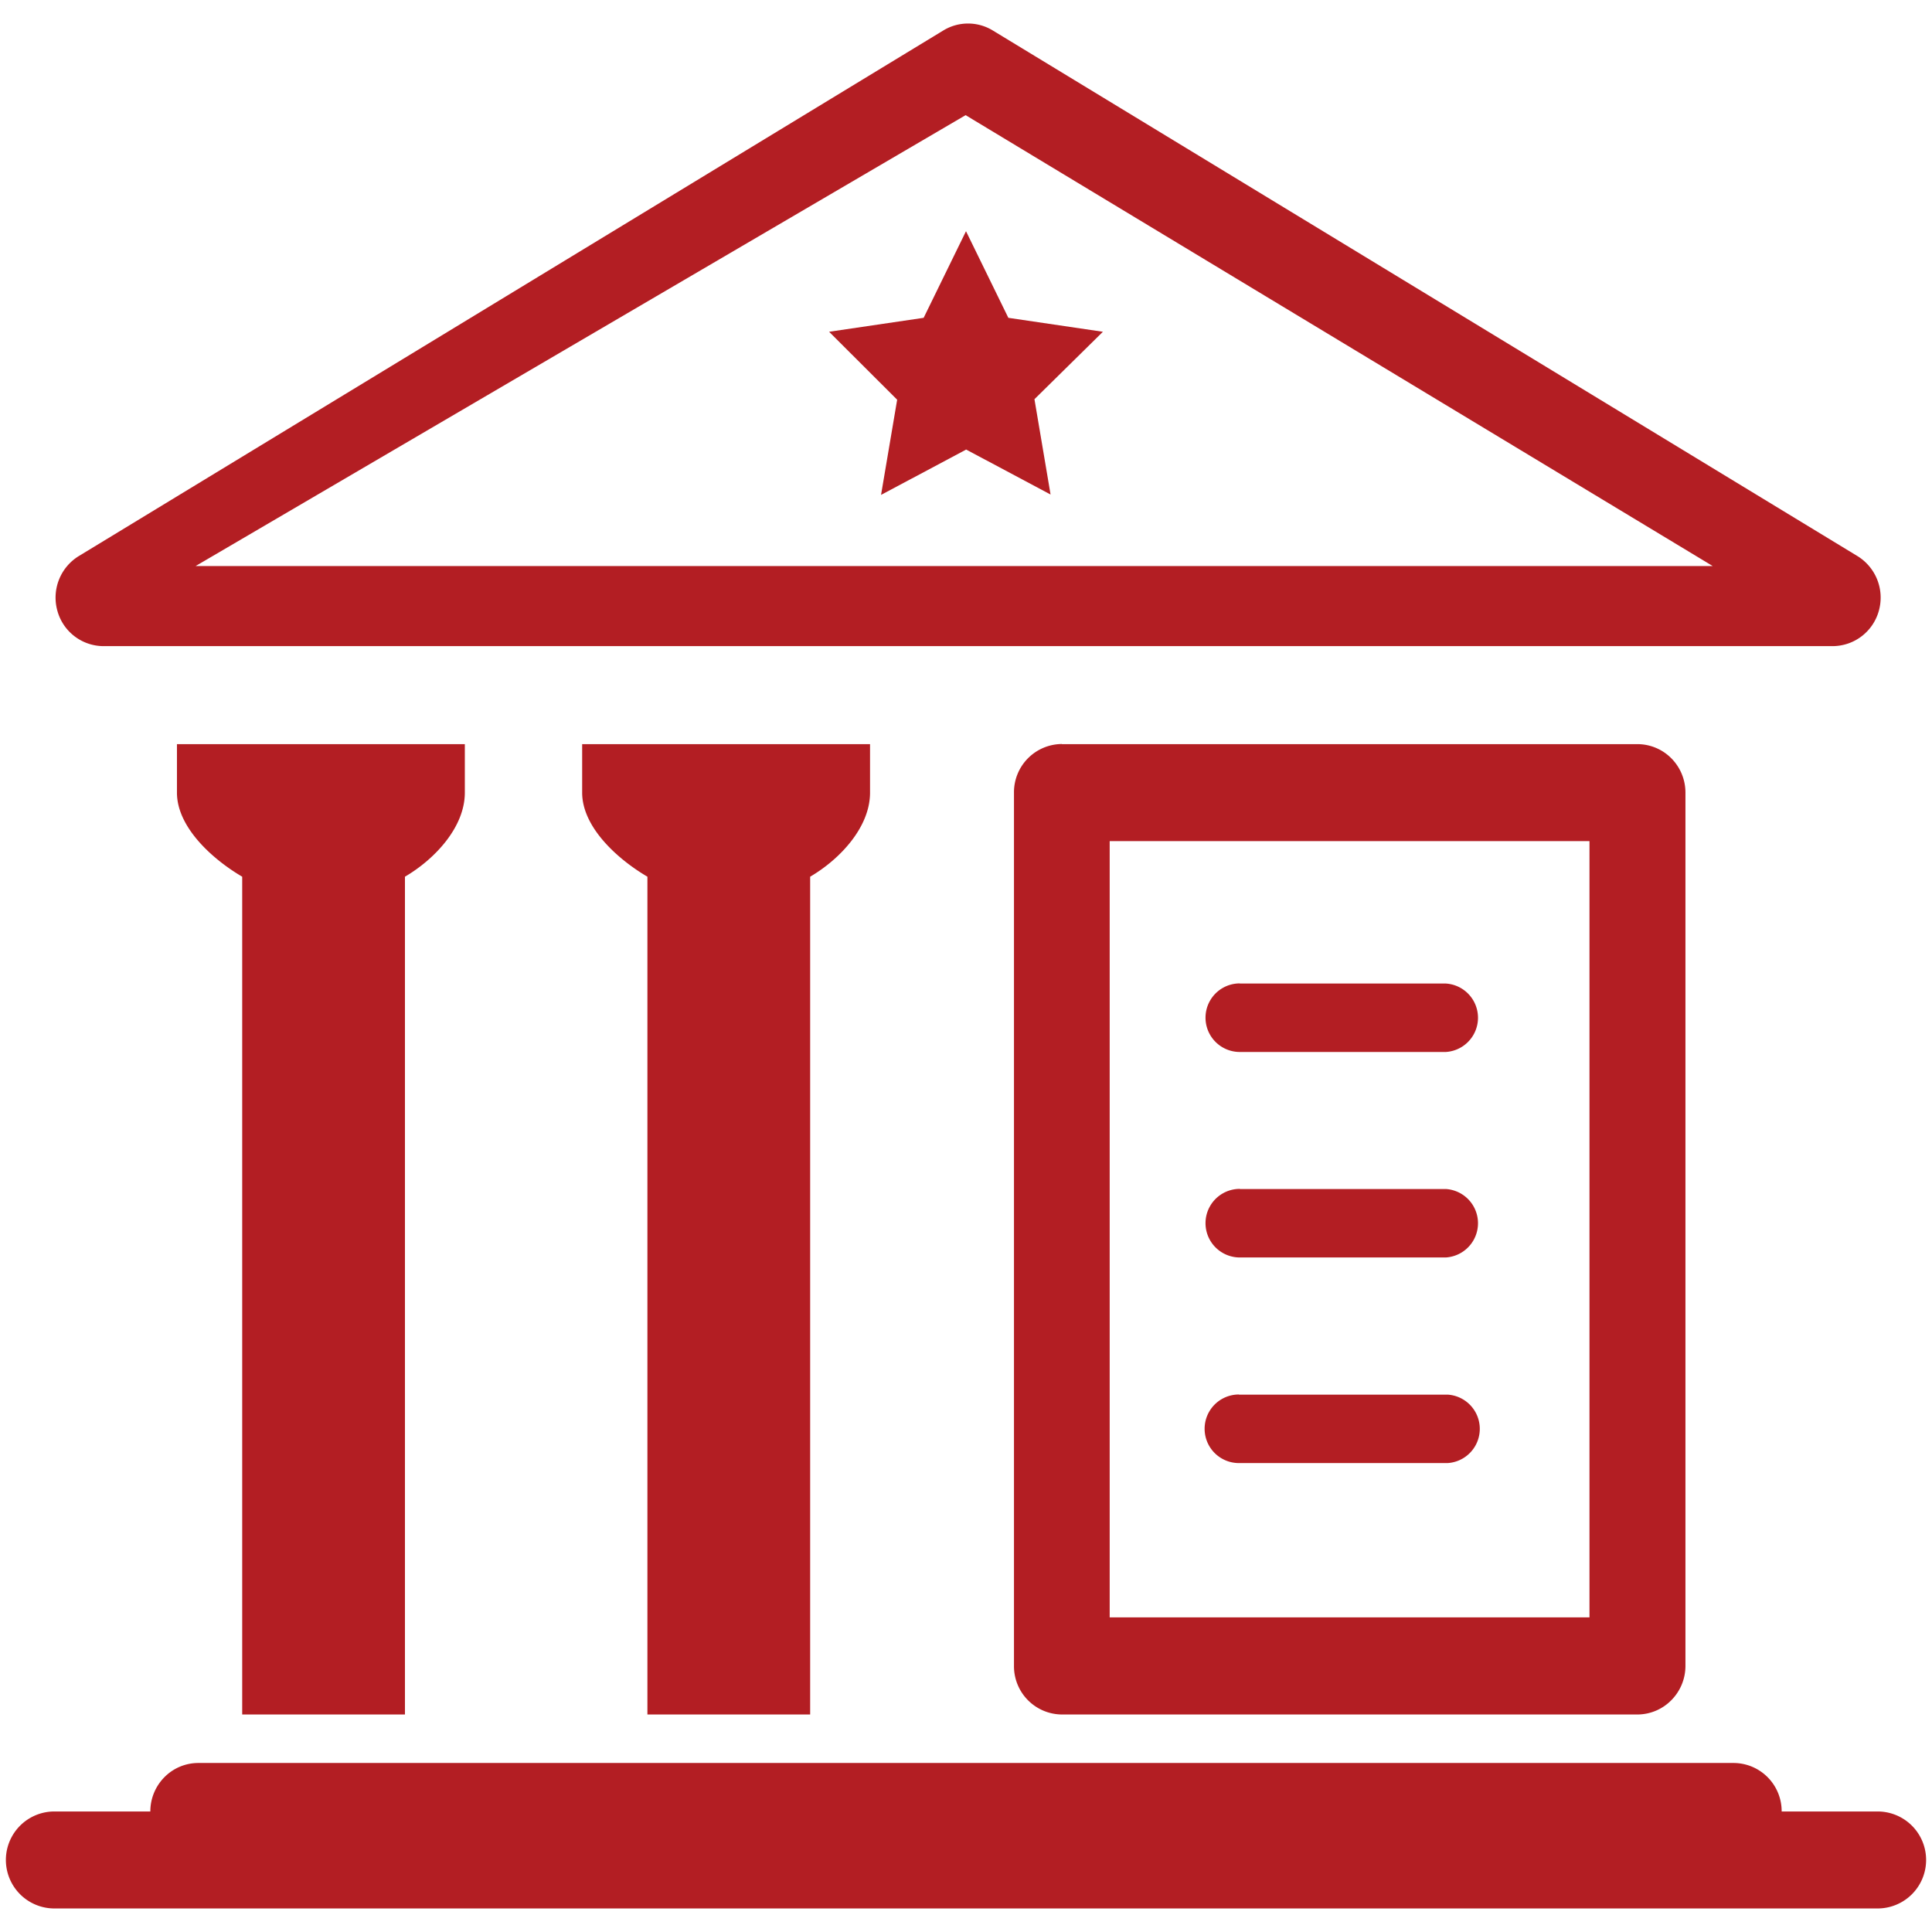 <svg id="图层_1" data-name="图层 1" xmlns="http://www.w3.org/2000/svg" viewBox="0 0 151 151"><defs><style>.cls-1{fill:#b31e23;}</style></defs><title>业务领域图标</title><path class="cls-1" d="M139.25,141.58h7.5a3.79,3.79,0,0,1,0,7.58H4.25a3.79,3.79,0,0,1,0-7.58h7.5a3.8,3.8,0,0,1,1.1-2.68,3.72,3.72,0,0,1,2.65-1.11h120a3.77,3.77,0,0,1,3.75,3.79ZM63.32,134H50.6V68.52c-2.32-1.36-5.1-3.86-5.1-6.57V58.16H68v3.79c0,2.71-2.36,5.21-4.68,6.57Zm-31.67,0H18.93V68.52c-2.32-1.36-5.1-3.86-5.1-6.57V58.16h22.5v3.79c0,2.71-2.36,5.21-4.68,6.57ZM77.59,2.38l67.58,41.08a3.81,3.81,0,0,1,1.68,4.26,3.76,3.76,0,0,1-3.62,2.78H8.09a3.75,3.75,0,0,1-3.61-2.78,3.81,3.81,0,0,1,1.68-4.26L73.73,2.38a3.71,3.71,0,0,1,3.86,0ZM75.47,9,15.29,44.24H133.86L75.47,9Zm0,26.16-6.61,3.52,1.26-7.44L64.8,25.93l7.39-1.09,3.31-6.77,3.31,6.77,7.39,1.09L80.85,31.2l1.26,7.45L75.5,35.13Zm7.51,23h45a3.73,3.73,0,0,1,2.65,1.11,3.8,3.8,0,0,1,1.1,2.68V130.2a3.8,3.8,0,0,1-1.1,2.68A3.73,3.73,0,0,1,128,134H83a3.77,3.77,0,0,1-3.75-3.79V61.95A3.77,3.77,0,0,1,83,58.15Zm3.75,7.58v60.67h37.5V65.74ZM96.83,109h16.31a2.68,2.68,0,0,1,0,5.35H96.83a2.68,2.68,0,0,1,0-5.36Zm.07-32.13H113a2.68,2.68,0,0,1,0,5.35H96.9a2.68,2.68,0,0,1,0-5.36Zm0,16.06H113a2.68,2.68,0,0,1,0,5.35H96.9a2.68,2.68,0,0,1,0-5.36Zm0,0"/></svg>